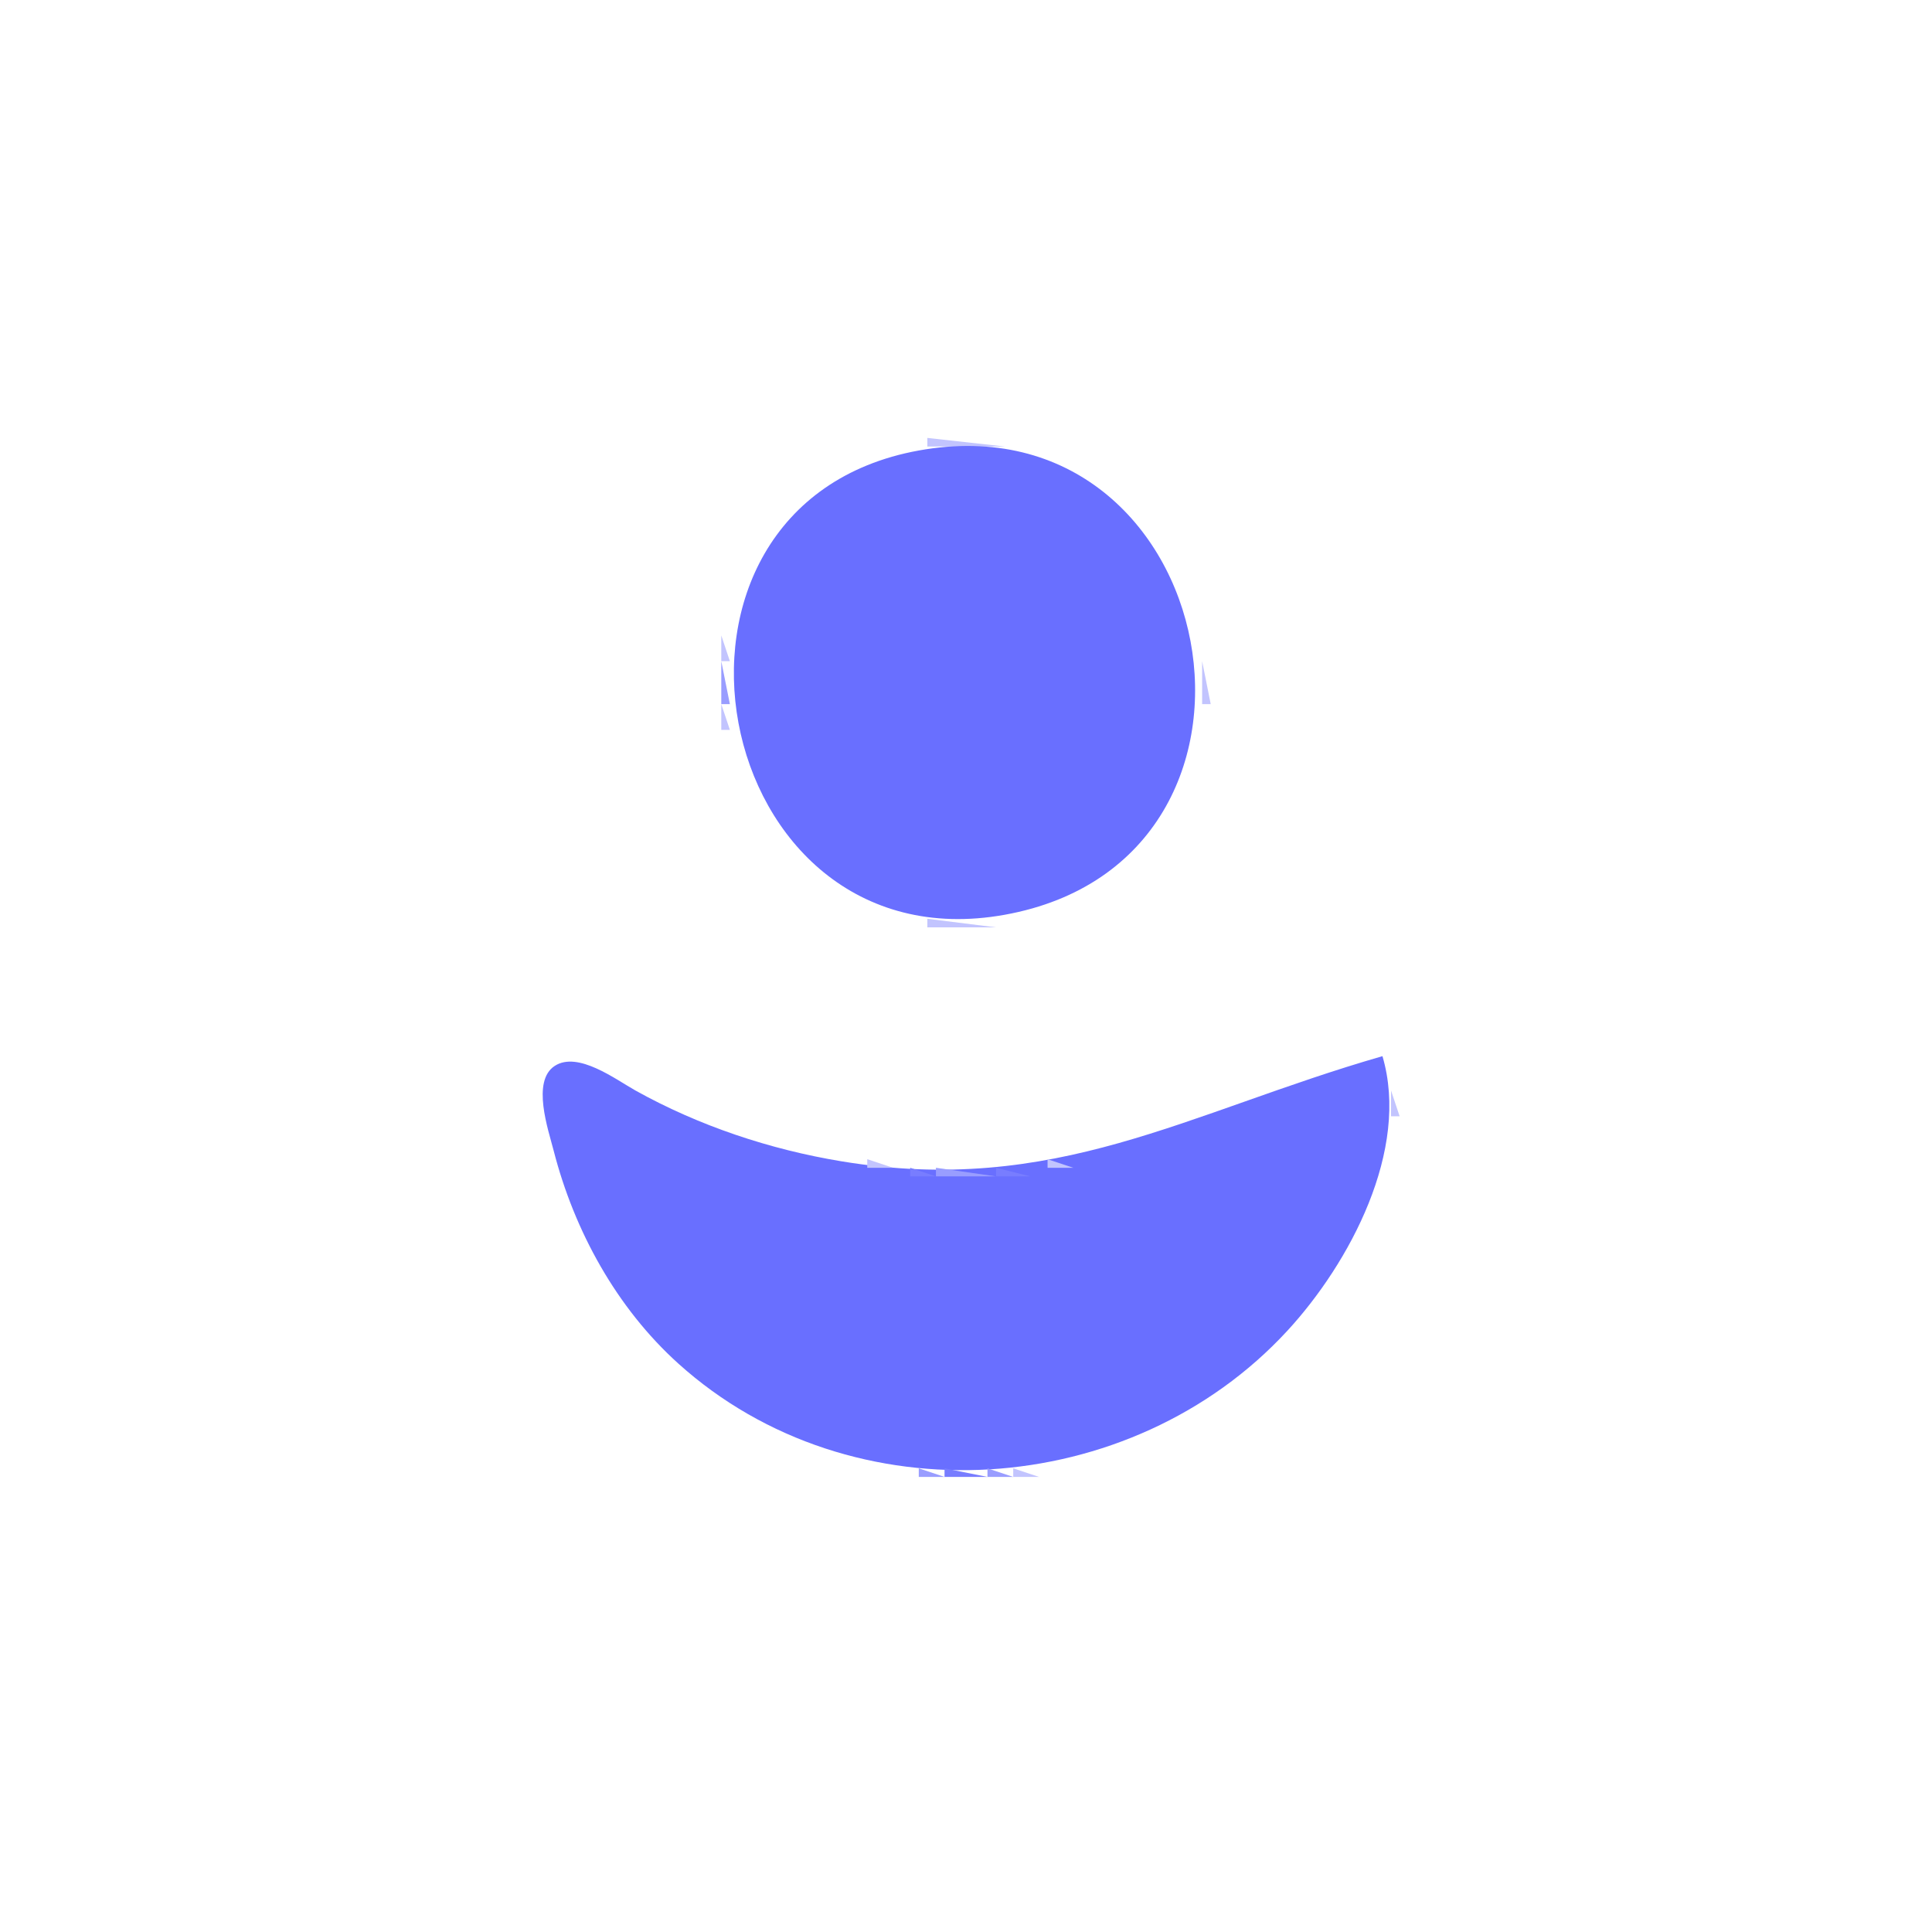 <?xml version="1.0" standalone="yes"?>
<svg xmlns="http://www.w3.org/2000/svg" width="225" height="225">
<path style="fill:#ffffff; stroke:none;" d="M0 0L0 225L225 225L225 0L0 0z"/>
<path style="fill:#c2c4fe; stroke:none;" d="M108 51L108 52L117 52L108 51M104 52L105 53L104 52z"/>
<path style="fill:#999dff; stroke:none;" d="M105 52L106 53L105 52z"/>
<path style="fill:#787dff; stroke:none;" d="M106 52L107 53L106 52z"/>
<path style="fill:#696fff; stroke:none;" d="M107 52.465C72.308 58.764 82.366 112.778 117 106.535C152.654 100.11 142.408 46.035 107 52.465z"/>
<path style="fill:#787dff; stroke:none;" d="M118 52L119 53L118 52z"/>
<path style="fill:#999dff; stroke:none;" d="M119 52L120 53L119 52z"/>
<path style="fill:#c2c4fe; stroke:none;" d="M120 52L121 53L120 52M101 53L102 54L101 53z"/>
<path style="fill:#999dff; stroke:none;" d="M102 53L103 54L102 53M122 53L123 54L122 53z"/>
<path style="fill:#c2c4fe; stroke:none;" d="M99 54L100 55L99 54z"/>
<path style="fill:#787dff; stroke:none;" d="M124 54L125 55L124 54z"/>
<path style="fill:#c2c4fe; stroke:none;" d="M125 54L126 55L125 54M97 55L98 56L97 55z"/>
<path style="fill:#787dff; stroke:none;" d="M98 55L99 56L98 55z"/>
<path style="fill:#999dff; stroke:none;" d="M126 55L127 56L126 55M96 56L97 57L96 56z"/>
<path style="fill:#c2c4fe; stroke:none;" d="M128 56L129 57L128 56z"/>
<path style="fill:#787dff; stroke:none;" d="M95 57L96 58L95 57z"/>
<path style="fill:#999dff; stroke:none;" d="M129 57L130 58L129 57z"/>
<path style="fill:#c2c4fe; stroke:none;" d="M93 58L94 59L93 58z"/>
<path style="fill:#787dff; stroke:none;" d="M130 58L131 59L130 58z"/>
<path style="fill:#c2c4fe; stroke:none;" d="M92 59L93 60L92 59z"/>
<path style="fill:#787dff; stroke:none;" d="M131 59L132 60L131 59z"/>
<path style="fill:#c2c4fe; stroke:none;" d="M91 60L92 61L91 60z"/>
<path style="fill:#787dff; stroke:none;" d="M132 60L133 61L132 60z"/>
<path style="fill:#c2c4fe; stroke:none;" d="M90 61L91 62L90 61z"/>
<path style="fill:#999dff; stroke:none;" d="M133 61L134 62L133 61M134 62L135 63L134 62M89 63L90 64L89 63z"/>
<path style="fill:#c2c4fe; stroke:none;" d="M135 63L136 64L135 63M88 64L89 65L88 64z"/>
<path style="fill:#787dff; stroke:none;" d="M88 65L89 66L88 65z"/>
<path style="fill:#999dff; stroke:none;" d="M136 65L137 66L136 65z"/>
<path style="fill:#c2c4fe; stroke:none;" d="M87 66L88 67L87 66z"/>
<path style="fill:#999dff; stroke:none;" d="M137 67L138 68L137 67z"/>
<path style="fill:#c2c4fe; stroke:none;" d="M86 68L87 69L86 68z"/>
<path style="fill:#787dff; stroke:none;" d="M86 69L87 70L86 69z"/>
<path style="fill:#c2c4fe; stroke:none;" d="M138 69L139 70L138 69M85.333 70.667L85.667 71.333L85.333 70.667z"/>
<path style="fill:#787dff; stroke:none;" d="M138 70L139 71L138 70M85 72L86 73L85 72z"/>
<path style="fill:#c2c4fe; stroke:none;" d="M139 72L140 73L139 72z"/>
<path style="fill:#999dff; stroke:none;" d="M139 73L140 74L139 73z"/>
<path style="fill:#c2c4fe; stroke:none;" d="M84 74L84 77L85 77L84 74z"/>
<path style="fill:#787dff; stroke:none;" d="M139 74L140 75L139 74z"/>
<path style="fill:#999dff; stroke:none;" d="M84 77L84 82L85 82L84 77z"/>
<path style="fill:#c2c4fe; stroke:none;" d="M140 77L140 82L141 82L140 77M84 82L84 85L85 85L84 82z"/>
<path style="fill:#787dff; stroke:none;" d="M139 84L140 85L139 84z"/>
<path style="fill:#999dff; stroke:none;" d="M139 85L140 86L139 85z"/>
<path style="fill:#787dff; stroke:none;" d="M85 86L86 87L85 86z"/>
<path style="fill:#c2c4fe; stroke:none;" d="M139 86L140 87L139 86M85.333 87.667L85.667 88.333L85.333 87.667z"/>
<path style="fill:#787dff; stroke:none;" d="M138 88L139 89L138 88M86 89L87 90L86 89z"/>
<path style="fill:#c2c4fe; stroke:none;" d="M138 89L139 90L138 89M86 90L87 91L86 90z"/>
<path style="fill:#787dff; stroke:none;" d="M87 91L88 92L87 91z"/>
<path style="fill:#999dff; stroke:none;" d="M137 91L138 92L137 91z"/>
<path style="fill:#c2c4fe; stroke:none;" d="M87 92L88 93L87 92z"/>
<path style="fill:#787dff; stroke:none;" d="M88 93L89 94L88 93z"/>
<path style="fill:#c2c4fe; stroke:none;" d="M136 93L137 94L136 93M88 94L89 95L88 94z"/>
<path style="fill:#787dff; stroke:none;" d="M135 94L136 95L135 94z"/>
<path style="fill:#999dff; stroke:none;" d="M89 95L90 96L89 95z"/>
<path style="fill:#c2c4fe; stroke:none;" d="M135 95L136 96L135 95z"/>
<path style="fill:#787dff; stroke:none;" d="M90 96L91 97L90 96z"/>
<path style="fill:#c2c4fe; stroke:none;" d="M134 96L135 97L134 96z"/>
<path style="fill:#999dff; stroke:none;" d="M133 97L134 98L133 97z"/>
<path style="fill:#c2c4fe; stroke:none;" d="M91 98L92 99L91 98z"/>
<path style="fill:#787dff; stroke:none;" d="M132 98L133 99L132 98z"/>
<path style="fill:#c2c4fe; stroke:none;" d="M92 99L93 100L92 99z"/>
<path style="fill:#999dff; stroke:none;" d="M131 99L132 100L131 99z"/>
<path style="fill:#c2c4fe; stroke:none;" d="M93 100L94 101L93 100z"/>
<path style="fill:#999dff; stroke:none;" d="M130 100L131 101L130 100z"/>
<path style="fill:#787dff; stroke:none;" d="M95 101L96 102L95 101z"/>
<path style="fill:#999dff; stroke:none;" d="M129 101L130 102L129 101M96 102L97 103L96 102z"/>
<path style="fill:#c2c4fe; stroke:none;" d="M128 102L129 103L128 102M97 103L98 104L97 103z"/>
<path style="fill:#787dff; stroke:none;" d="M98 103L99 104L98 103z"/>
<path style="fill:#999dff; stroke:none;" d="M126 103L127 104L126 103z"/>
<path style="fill:#c2c4fe; stroke:none;" d="M99 104L100 105L99 104z"/>
<path style="fill:#787dff; stroke:none;" d="M100 104L101 105L100 104z"/>
<path style="fill:#999dff; stroke:none;" d="M124 104L125 105L124 104z"/>
<path style="fill:#c2c4fe; stroke:none;" d="M101 105L102 106L101 105z"/>
<path style="fill:#999dff; stroke:none;" d="M102 105L103 106L102 105z"/>
<path style="fill:#787dff; stroke:none;" d="M121 105L122 106L121 105z"/>
<path style="fill:#c2c4fe; stroke:none;" d="M122 105L123 106L122 105M104 106L105 107L104 106z"/>
<path style="fill:#999dff; stroke:none;" d="M105 106L106 107L105 106z"/>
<path style="fill:#787dff; stroke:none;" d="M106 106L107 107L106 106M117 106L118 107L117 106z"/>
<path style="fill:#999dff; stroke:none;" d="M118 106L119 107L118 106z"/>
<path style="fill:#c2c4fe; stroke:none;" d="M119.667 106.333L120.333 106.667L119.667 106.333M108 107L108 108L116 108L108 107M65 122L66 123L65 122M159.667 122.333L160.333 122.667L159.667 122.333M63 123L64 124L63 123z"/>
<path style="fill:#696fff; stroke:none;" d="M161 123C138.208 129.566 122.884 139.352 98 135.246C89.667 133.871 81.391 131.115 74 126.997C71.736 125.735 67.314 122.377 64.607 124.133C61.874 125.906 63.858 131.584 64.478 134C66.882 143.35 71.805 152.319 79.015 158.816C99.233 177.034 131.742 174.689 149.907 154.999C157.18 147.116 164.222 133.923 161 123z"/>
<path style="fill:#999dff; stroke:none;" d="M67 123L68 124L67 123z"/>
<path style="fill:#c2c4fe; stroke:none;" d="M68 123L69 124L68 123M157 123L158 124L157 123z"/>
<path style="fill:#787dff; stroke:none;" d="M158 123L159 124L158 123M161 123L162 124L161 123z"/>
<path style="fill:#999dff; stroke:none;" d="M69 124L70 125L69 124z"/>
<path style="fill:#c2c4fe; stroke:none;" d="M155 124L156 125L155 124z"/>
<path style="fill:#787dff; stroke:none;" d="M156 124L157 125L156 124z"/>
<path style="fill:#c2c4fe; stroke:none;" d="M162 124L163 125L162 124M71 125L72 126L71 125z"/>
<path style="fill:#999dff; stroke:none;" d="M154 125L155 126L154 125M162.333 125.667L162.667 126.333L162.333 125.667z"/>
<path style="fill:#c2c4fe; stroke:none;" d="M73 126L74 127L73 126z"/>
<path style="fill:#999dff; stroke:none;" d="M152 126L153 127L152 126z"/>
<path style="fill:#787dff; stroke:none;" d="M74 127L75 128L74 127z"/>
<path style="fill:#c2c4fe; stroke:none;" d="M75 127L76 128L75 127z"/>
<path style="fill:#999dff; stroke:none;" d="M150 127L151 128L150 127z"/>
<path style="fill:#c2c4fe; stroke:none;" d="M162 127L162 130L163 130L162 127z"/>
<path style="fill:#787dff; stroke:none;" d="M76 128L77 129L76 128z"/>
<path style="fill:#c2c4fe; stroke:none;" d="M77 128L78 129L77 128z"/>
<path style="fill:#999dff; stroke:none;" d="M148 128L149 129L148 128z"/>
<path style="fill:#787dff; stroke:none;" d="M63 129L64 130L63 129M78 129L79 130L78 129z"/>
<path style="fill:#c2c4fe; stroke:none;" d="M79 129L80 130L79 129M145 129L146 130L145 129z"/>
<path style="fill:#999dff; stroke:none;" d="M146 129L147 130L146 129M63 130L64 131L63 130M81 130L82 131L81 130z"/>
<path style="fill:#c2c4fe; stroke:none;" d="M82 130L83 131L82 130M143 130L144 131L143 130z"/>
<path style="fill:#787dff; stroke:none;" d="M144 130L145 131L144 130z"/>
<path style="fill:#c2c4fe; stroke:none;" d="M63.333 131.667L63.667 132.333L63.333 131.667z"/>
<path style="fill:#999dff; stroke:none;" d="M84 131L85 132L84 131z"/>
<path style="fill:#c2c4fe; stroke:none;" d="M85 131L86 132L85 131M140 131L141 132L140 131z"/>
<path style="fill:#999dff; stroke:none;" d="M141 131L142 132L141 131z"/>
<path style="fill:#787dff; stroke:none;" d="M86 132L87 133L86 132z"/>
<path style="fill:#999dff; stroke:none;" d="M87 132L88 133L87 132z"/>
<path style="fill:#c2c4fe; stroke:none;" d="M88 132L89 133L88 132M137 132L138 133L137 132z"/>
<path style="fill:#999dff; stroke:none;" d="M138 132L139 133L138 132z"/>
<path style="fill:#787dff; stroke:none;" d="M161 132L162 133L161 132M89 133L90 134L89 133z"/>
<path style="fill:#999dff; stroke:none;" d="M90 133L91 134L90 133z"/>
<path style="fill:#c2c4fe; stroke:none;" d="M91 133L92 134L91 133M133.667 133.333L134.333 133.667L133.667 133.333z"/>
<path style="fill:#999dff; stroke:none;" d="M135 133L136 134L135 133z"/>
<path style="fill:#c2c4fe; stroke:none;" d="M161.333 133.667L161.667 134.333L161.333 133.667z"/>
<path style="fill:#999dff; stroke:none;" d="M64 134L65 135L64 134z"/>
<path style="fill:#787dff; stroke:none;" d="M93 134L94 135L93 134z"/>
<path style="fill:#999dff; stroke:none;" d="M94 134L95 135L94 134z"/>
<path style="fill:#c2c4fe; stroke:none;" d="M95.667 134.333L96.333 134.667L95.667 134.333M129.667 134.333L130.333 134.667L129.667 134.333z"/>
<path style="fill:#999dff; stroke:none;" d="M131 134L132 135L131 134z"/>
<path style="fill:#c2c4fe; stroke:none;" d="M64 135L65 136L64 135z"/>
<path style="fill:#787dff; stroke:none;" d="M99 135L100 136L99 135z"/>
<path style="fill:#999dff; stroke:none;" d="M100 135L101 136L100 135z"/>
<path style="fill:#c2c4fe; stroke:none;" d="M101 135L101 136L104 136L101 135M122 135L122 136L125 136L122 135z"/>
<path style="fill:#999dff; stroke:none;" d="M125 135L126 136L125 135z"/>
<path style="fill:#787dff; stroke:none;" d="M126 135L127 136L126 135M106 136L106 137L109 137L106 136z"/>
<path style="fill:#999dff; stroke:none;" d="M109 136L109 137L116 137L109 136z"/>
<path style="fill:#787dff; stroke:none;" d="M116 136L116 137L120 137L116 136z"/>
<path style="fill:#999dff; stroke:none;" d="M160 136L161 137L160 136z"/>
<path style="fill:#787dff; stroke:none;" d="M65 137L66 138L65 137z"/>
<path style="fill:#c2c4fe; stroke:none;" d="M160 137L161 138L160 137M65 138L66 139L65 138z"/>
<path style="fill:#999dff; stroke:none;" d="M159 139L160 140L159 139M66 140L67 141L66 140z"/>
<path style="fill:#c2c4fe; stroke:none;" d="M159 140L160 141L159 140M66 141L67 142L66 141z"/>
<path style="fill:#787dff; stroke:none;" d="M158 141L159 142L158 141M67 142L68 143L67 142z"/>
<path style="fill:#c2c4fe; stroke:none;" d="M158 142L159 143L158 142M67 143L68 144L67 143M157 144L158 145L157 144M68 145L69 146L68 145z"/>
<path style="fill:#787dff; stroke:none;" d="M156 145L157 146L156 145M69 146L70 147L69 146z"/>
<path style="fill:#c2c4fe; stroke:none;" d="M156 146L157 147L156 146M69 147L70 148L69 147z"/>
<path style="fill:#999dff; stroke:none;" d="M155 147L156 148L155 147M70 148L71 149L70 148z"/>
<path style="fill:#c2c4fe; stroke:none;" d="M155 148L156 149L155 148M154 149L155 150L154 149M71 150L72 151L71 150z"/>
<path style="fill:#787dff; stroke:none;" d="M153 150L154 151L153 150z"/>
<path style="fill:#999dff; stroke:none;" d="M72 151L73 152L72 151z"/>
<path style="fill:#787dff; stroke:none;" d="M73 152L74 153L73 152z"/>
<path style="fill:#c2c4fe; stroke:none;" d="M152 152L153 153L152 152z"/>
<path style="fill:#999dff; stroke:none;" d="M151 153L152 154L151 153z"/>
<path style="fill:#c2c4fe; stroke:none;" d="M74 154L75 155L74 154z"/>
<path style="fill:#999dff; stroke:none;" d="M150 154L151 155L150 154z"/>
<path style="fill:#c2c4fe; stroke:none;" d="M75 155L76 156L75 155z"/>
<path style="fill:#999dff; stroke:none;" d="M149 155L150 156L149 155z"/>
<path style="fill:#c2c4fe; stroke:none;" d="M76 156L77 157L76 156z"/>
<path style="fill:#787dff; stroke:none;" d="M148 156L149 157L148 156z"/>
<path style="fill:#c2c4fe; stroke:none;" d="M77 157L78 158L77 157z"/>
<path style="fill:#787dff; stroke:none;" d="M147 157L148 158L147 157z"/>
<path style="fill:#c2c4fe; stroke:none;" d="M78 158L79 159L78 158z"/>
<path style="fill:#999dff; stroke:none;" d="M146 158L147 159L146 158z"/>
<path style="fill:#c2c4fe; stroke:none;" d="M79 159L80 160L79 159z"/>
<path style="fill:#999dff; stroke:none;" d="M145 159L146 160L145 159z"/>
<path style="fill:#c2c4fe; stroke:none;" d="M144 160L145 161L144 160z"/>
<path style="fill:#999dff; stroke:none;" d="M82 161L83 162L82 161z"/>
<path style="fill:#c2c4fe; stroke:none;" d="M143 161L144 162L143 161M83 162L84 163L83 162z"/>
<path style="fill:#787dff; stroke:none;" d="M141 162L142 163L141 162M85 163L86 164L85 163z"/>
<path style="fill:#c2c4fe; stroke:none;" d="M140 163L141 164L140 163M86 164L87 165L86 164z"/>
<path style="fill:#999dff; stroke:none;" d="M138 164L139 165L138 164z"/>
<path style="fill:#c2c4fe; stroke:none;" d="M139 164L140 165L139 164z"/>
<path style="fill:#999dff; stroke:none;" d="M88 165L89 166L88 165z"/>
<path style="fill:#787dff; stroke:none;" d="M136 165L137 166L136 165z"/>
<path style="fill:#c2c4fe; stroke:none;" d="M137 165L138 166L137 165z"/>
<path style="fill:#999dff; stroke:none;" d="M90 166L91 167L90 166z"/>
<path style="fill:#c2c4fe; stroke:none;" d="M135 166L136 167L135 166z"/>
<path style="fill:#999dff; stroke:none;" d="M92 167L93 168L92 167M132 167L133 168L132 167z"/>
<path style="fill:#c2c4fe; stroke:none;" d="M133 167L134 168L133 167M94 168L95 169L94 168z"/>
<path style="fill:#999dff; stroke:none;" d="M95 168L96 169L95 168z"/>
<path style="fill:#787dff; stroke:none;" d="M129 168L130 169L129 168z"/>
<path style="fill:#999dff; stroke:none;" d="M130 168L131 169L130 168z"/>
<path style="fill:#c2c4fe; stroke:none;" d="M131 168L132 169L131 168M96.667 169.333L97.333 169.667L96.667 169.333z"/>
<path style="fill:#787dff; stroke:none;" d="M98 169L99 170L98 169M126 169L127 170L126 169z"/>
<path style="fill:#999dff; stroke:none;" d="M127 169L128 170L127 169z"/>
<path style="fill:#c2c4fe; stroke:none;" d="M128 169L129 170L128 169M100 170L101 171L100 170z"/>
<path style="fill:#999dff; stroke:none;" d="M101 170L102 171L101 170z"/>
<path style="fill:#787dff; stroke:none;" d="M102 170L103 171L102 170z"/>
<path style="fill:#999dff; stroke:none;" d="M123 170L124 171L123 170z"/>
<path style="fill:#c2c4fe; stroke:none;" d="M124.667 170.333L125.333 170.667L124.667 170.333M105.667 171.333L106.333 171.667L105.667 171.333z"/>
<path style="fill:#999dff; stroke:none;" d="M107 171L107 172L110 172L107 171z"/>
<path style="fill:#787dff; stroke:none;" d="M110 171L110 172L115 172L110 171z"/>
<path style="fill:#999dff; stroke:none;" d="M115 171L115 172L118 172L115 171z"/>
<path style="fill:#c2c4fe; stroke:none;" d="M118 171L118 172L121 172L118 171z"/>
</svg>
